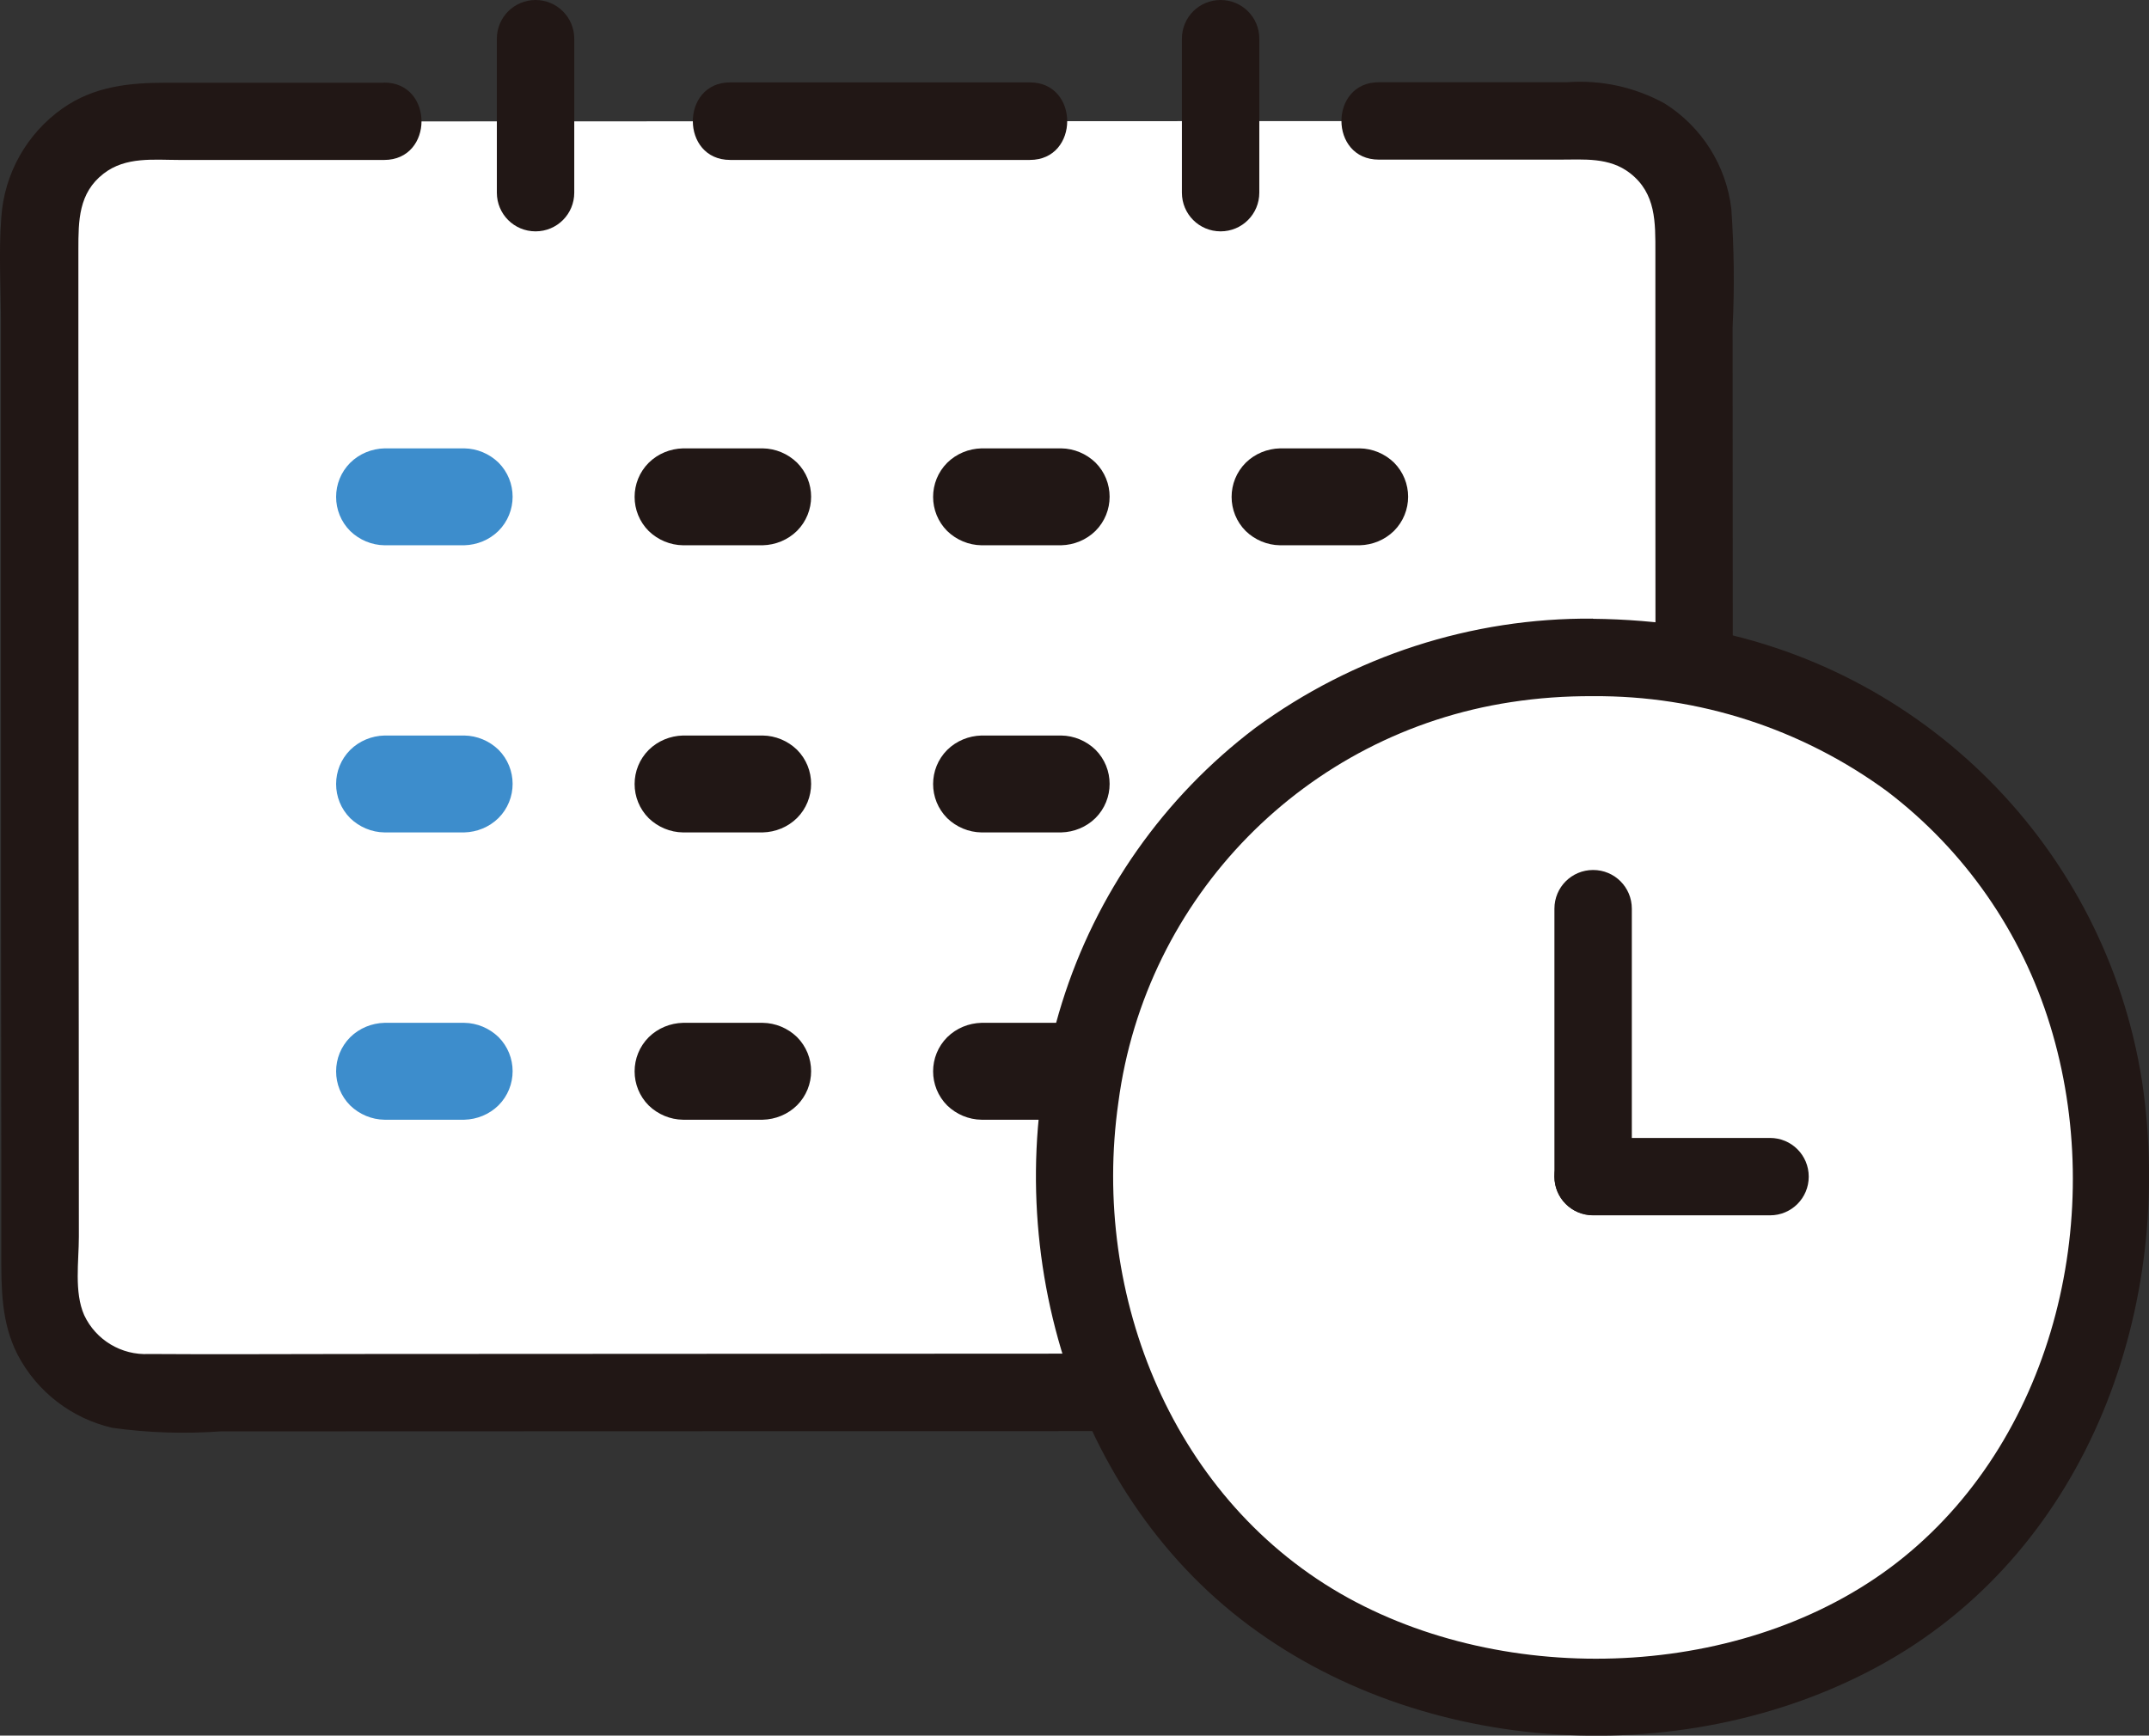 <?xml version="1.0" encoding="UTF-8"?><svg id="_レイヤー_2" xmlns="http://www.w3.org/2000/svg" viewBox="0 0 133.26 107.65"><rect x="0" y="0" width="133.26" height="107.65" fill="#333333" stroke="none"/><defs><style>.cls-1{fill:#fff;}.cls-2{fill:#211715;}.cls-3{fill:#3d8dcc;}</style></defs><g id="_レイヤー_1-2"><path class="cls-1" d="m23.82,7.53h-14.88c-3.57,0-6.47,2.89-6.47,6.47,0,0,0,0,0,.01,0,19.12.02,52.04.03,65.92,0,3.57,2.89,6.47,6.47,6.47,0,0,0,0,.01,0,23.85-.01,66.13-.03,89.64-.04,3.57,0,6.47-2.9,6.47-6.47,0,0,0,0,0,0,0-20.44-.02-47.64-.03-65.91,0-3.57-2.9-6.47-6.47-6.47,0,0,0,0,0,0h-13.07"/><path class="cls-2" d="m63.86,5.11h-18.58c-3.09,0-3.09,4.81,0,4.81h18.58c3.09,0,3.09-4.81,0-4.81h0Z"/><path class="cls-3" d="m28.79,27.81h-4.95c-.79.02-1.55.33-2.12.89-1.17,1.17-1.17,3.07,0,4.24.57.55,1.33.87,2.12.88h4.95c.79-.02,1.55-.33,2.12-.89,1.17-1.17,1.17-3.07,0-4.24-.57-.55-1.33-.87-2.12-.88Z"/><path class="cls-2" d="m47.3,27.81h-4.95c-.79.02-1.55.33-2.12.89-1.17,1.17-1.17,3.07,0,4.24.57.55,1.33.87,2.12.88h4.95c.79-.02,1.55-.33,2.12-.89,1.17-1.17,1.17-3.07,0-4.24-.57-.55-1.33-.87-2.12-.88Z"/><path class="cls-2" d="m65.81,27.81h-4.95c-.79.02-1.55.33-2.12.89-1.17,1.17-1.17,3.07,0,4.24.57.55,1.33.87,2.12.88h4.95c.79-.02,1.55-.33,2.12-.89,1.17-1.17,1.17-3.07,0-4.24-.57-.55-1.33-.87-2.12-.88Z"/><path class="cls-2" d="m84.32,27.81h-4.95c-.79.02-1.55.33-2.12.89-1.17,1.17-1.17,3.07,0,4.24.57.55,1.33.87,2.12.88h4.95c.79-.02,1.55-.33,2.12-.89,1.17-1.17,1.17-3.07,0-4.24-.57-.55-1.33-.87-2.12-.88Z"/><path class="cls-3" d="m28.79,45.62h-4.95c-.79.02-1.55.33-2.12.89-1.17,1.17-1.17,3.07,0,4.24,0,0,0,0,0,0,.57.55,1.33.87,2.12.88h4.95c.79-.02,1.55-.33,2.12-.89,1.17-1.17,1.17-3.07,0-4.24h0c-.57-.55-1.33-.87-2.12-.88Z"/><path class="cls-2" d="m47.3,45.62h-4.95c-.79.02-1.55.33-2.12.89-1.17,1.17-1.17,3.07,0,4.24h0c.57.55,1.33.87,2.12.88h4.95c.79-.02,1.55-.33,2.12-.89,1.17-1.17,1.17-3.07,0-4.24h0c-.57-.55-1.33-.87-2.12-.88Z"/><path class="cls-2" d="m65.81,45.62h-4.95c-.79.02-1.55.33-2.12.89-1.17,1.17-1.17,3.07,0,4.24,0,0,0,0,0,0,.57.55,1.33.87,2.12.88h4.95c.79-.02,1.55-.33,2.12-.89,1.17-1.17,1.17-3.07,0-4.24,0,0,0,0,0,0-.57-.55-1.33-.87-2.12-.88Z"/><path class="cls-2" d="m84.32,45.62h-4.95c-.79.02-1.55.33-2.12.89-1.17,1.17-1.17,3.07,0,4.24,0,0,0,0,0,0,.57.55,1.33.87,2.12.88h4.95c.79-.02,1.55-.33,2.12-.89,1.17-1.17,1.17-3.07,0-4.24,0,0,0,0,0,0-.57-.55-1.33-.87-2.12-.88Z"/><path class="cls-3" d="m28.79,63.44h-4.95c-.79.02-1.55.33-2.12.89-1.17,1.17-1.17,3.07,0,4.24,0,0,0,0,0,0,.57.55,1.33.87,2.12.88h4.95c.79-.02,1.55-.33,2.12-.89,1.17-1.17,1.17-3.07,0-4.24,0,0,0,0,0,0-.57-.55-1.33-.87-2.12-.88Z"/><path class="cls-2" d="m47.3,63.44h-4.95c-.79.02-1.55.33-2.12.89-1.17,1.17-1.17,3.07,0,4.24,0,0,0,0,0,0,.57.55,1.33.87,2.12.88h4.95c.79-.02,1.55-.33,2.12-.89,1.17-1.17,1.17-3.07,0-4.24,0,0,0,0,0,0-.57-.55-1.33-.87-2.12-.88Z"/><path class="cls-2" d="m65.81,63.44h-4.95c-.79.02-1.55.33-2.12.89-1.17,1.17-1.17,3.07,0,4.24h0c.57.55,1.33.87,2.12.88h4.95c.79-.02,1.55-.33,2.12-.89,1.17-1.17,1.17-3.07,0-4.24h0c-.57-.55-1.33-.87-2.12-.88Z"/><path class="cls-2" d="m84.32,63.44h-4.95c-.79.02-1.55.33-2.12.89-1.17,1.17-1.17,3.07,0,4.24h0c.57.55,1.33.87,2.12.88h4.95c.79-.02,1.55-.33,2.12-.89,1.17-1.17,1.17-3.07,0-4.24h0c-.57-.55-1.33-.87-2.12-.88Z"/><path class="cls-2" d="m23.82,5.13h-13.46c-2.32,0-4.52.21-6.49,1.6C1.65,8.3.26,10.78.08,13.49c-.17,2.21-.02,4.48-.02,6.7v7.18c0,5.18,0,10.36,0,15.54,0,9.74,0,19.48.02,29.22v5.55c0,2.2-.02,4.32,1.01,6.34,1.2,2.3,3.35,3.96,5.88,4.54,2.22.31,4.47.38,6.7.22l62.17-.02h14.66s6.39,0,6.39,0c2.48,0,4.81-.16,6.89-1.69,2.19-1.61,3.54-4.12,3.67-6.84.15-2.68,0-5.41,0-8.1,0-5.83,0-11.66,0-17.48,0-11.45,0-22.91-.01-34.36.12-2.44.09-4.89-.08-7.34-.32-2.69-1.84-5.09-4.13-6.53-1.85-1.02-3.96-1.48-6.07-1.32h-11.66c-3.09,0-3.09,4.8,0,4.8h11.2c1.53,0,3.09-.16,4.38.84,1.62,1.26,1.57,3.06,1.57,4.92,0,10.43,0,20.87.01,31.3,0,5.66,0,11.32,0,16.98,0,5.31.14,10.63,0,15.93-.01,1.73-1.1,3.27-2.72,3.85-1.64.58-3.82.22-5.55.23h-12.98l-59.62.03c-4.18,0-8.37.03-12.55,0-1.71.09-3.3-.87-4.02-2.41-.63-1.43-.33-3.34-.33-4.87,0-8.51-.01-17.03-.02-25.54,0-9.78,0-19.55-.01-29.33v-6.36c0-1.79.01-3.5,1.56-4.7,1.38-1.07,3.1-.85,4.74-.85h12.66c3.09,0,3.09-4.8,0-4.8h0Z"/><path class="cls-2" d="m73.29,2.4v9.55c0,1.33,1.07,2.4,2.4,2.4s2.4-1.07,2.4-2.4V2.4c0-1.33-1.07-2.4-2.4-2.4s-2.4,1.07-2.4,2.4h0Z"/><path class="cls-2" d="m30.81,2.4c0,3.18,0,6.37,0,9.55,0,1.33,1.07,2.4,2.4,2.4,1.33,0,2.4-1.07,2.4-2.4h0V2.4c0-1.33-1.08-2.4-2.4-2.4-1.32,0-2.4,1.07-2.4,2.4h0Z"/><path class="cls-1" d="m98.78,40.77c-18.98,0-32.1,14.7-32.1,31.91,0,19.25,13.4,32.51,32.11,32.51s32.11-13.38,32.11-32.51c0-17.33-13.2-31.91-32.11-31.91Z"/><path class="cls-2" d="m98.78,38.37c-7.53-.06-14.87,2.32-20.94,6.78-5.68,4.3-9.87,10.26-11.99,17.06-4.18,13.38-.14,29.47,11.08,38.21,11.11,8.65,27.9,9.57,40.1,2.62,12.53-7.14,17.87-22.11,15.8-35.96-2.26-14.48-13.58-25.87-28.05-28.21-1.99-.31-3.99-.47-6-.49-3.09-.01-3.09,4.78,0,4.8,6.56-.05,12.95,2.02,18.24,5.9,4.81,3.66,8.34,8.74,10.11,14.52,3.54,11.51.37,25.32-9.09,32.99-9.24,7.5-24.04,8.23-34.42,2.53-10.81-5.94-15.99-18.68-14.27-30.74,1.68-12.77,11.61-22.89,24.34-24.83,1.68-.26,3.38-.38,5.08-.37,3.09-.02,3.09-4.82,0-4.8Z"/><path class="cls-2" d="m98.79,75.38h10.97c1.33,0,2.4-1.07,2.4-2.4s-1.07-2.4-2.4-2.4h-10.97c-1.33,0-2.4,1.07-2.4,2.4s1.07,2.4,2.4,2.4h0Z"/><path class="cls-2" d="m96.39,56.36c0,5.53,0,11.07,0,16.61,0,1.33,1.07,2.4,2.4,2.4s2.4-1.07,2.4-2.4c0-5.53,0-11.07,0-16.61,0-1.33-1.07-2.4-2.4-2.4s-2.4,1.07-2.4,2.4Z"/></g></svg>